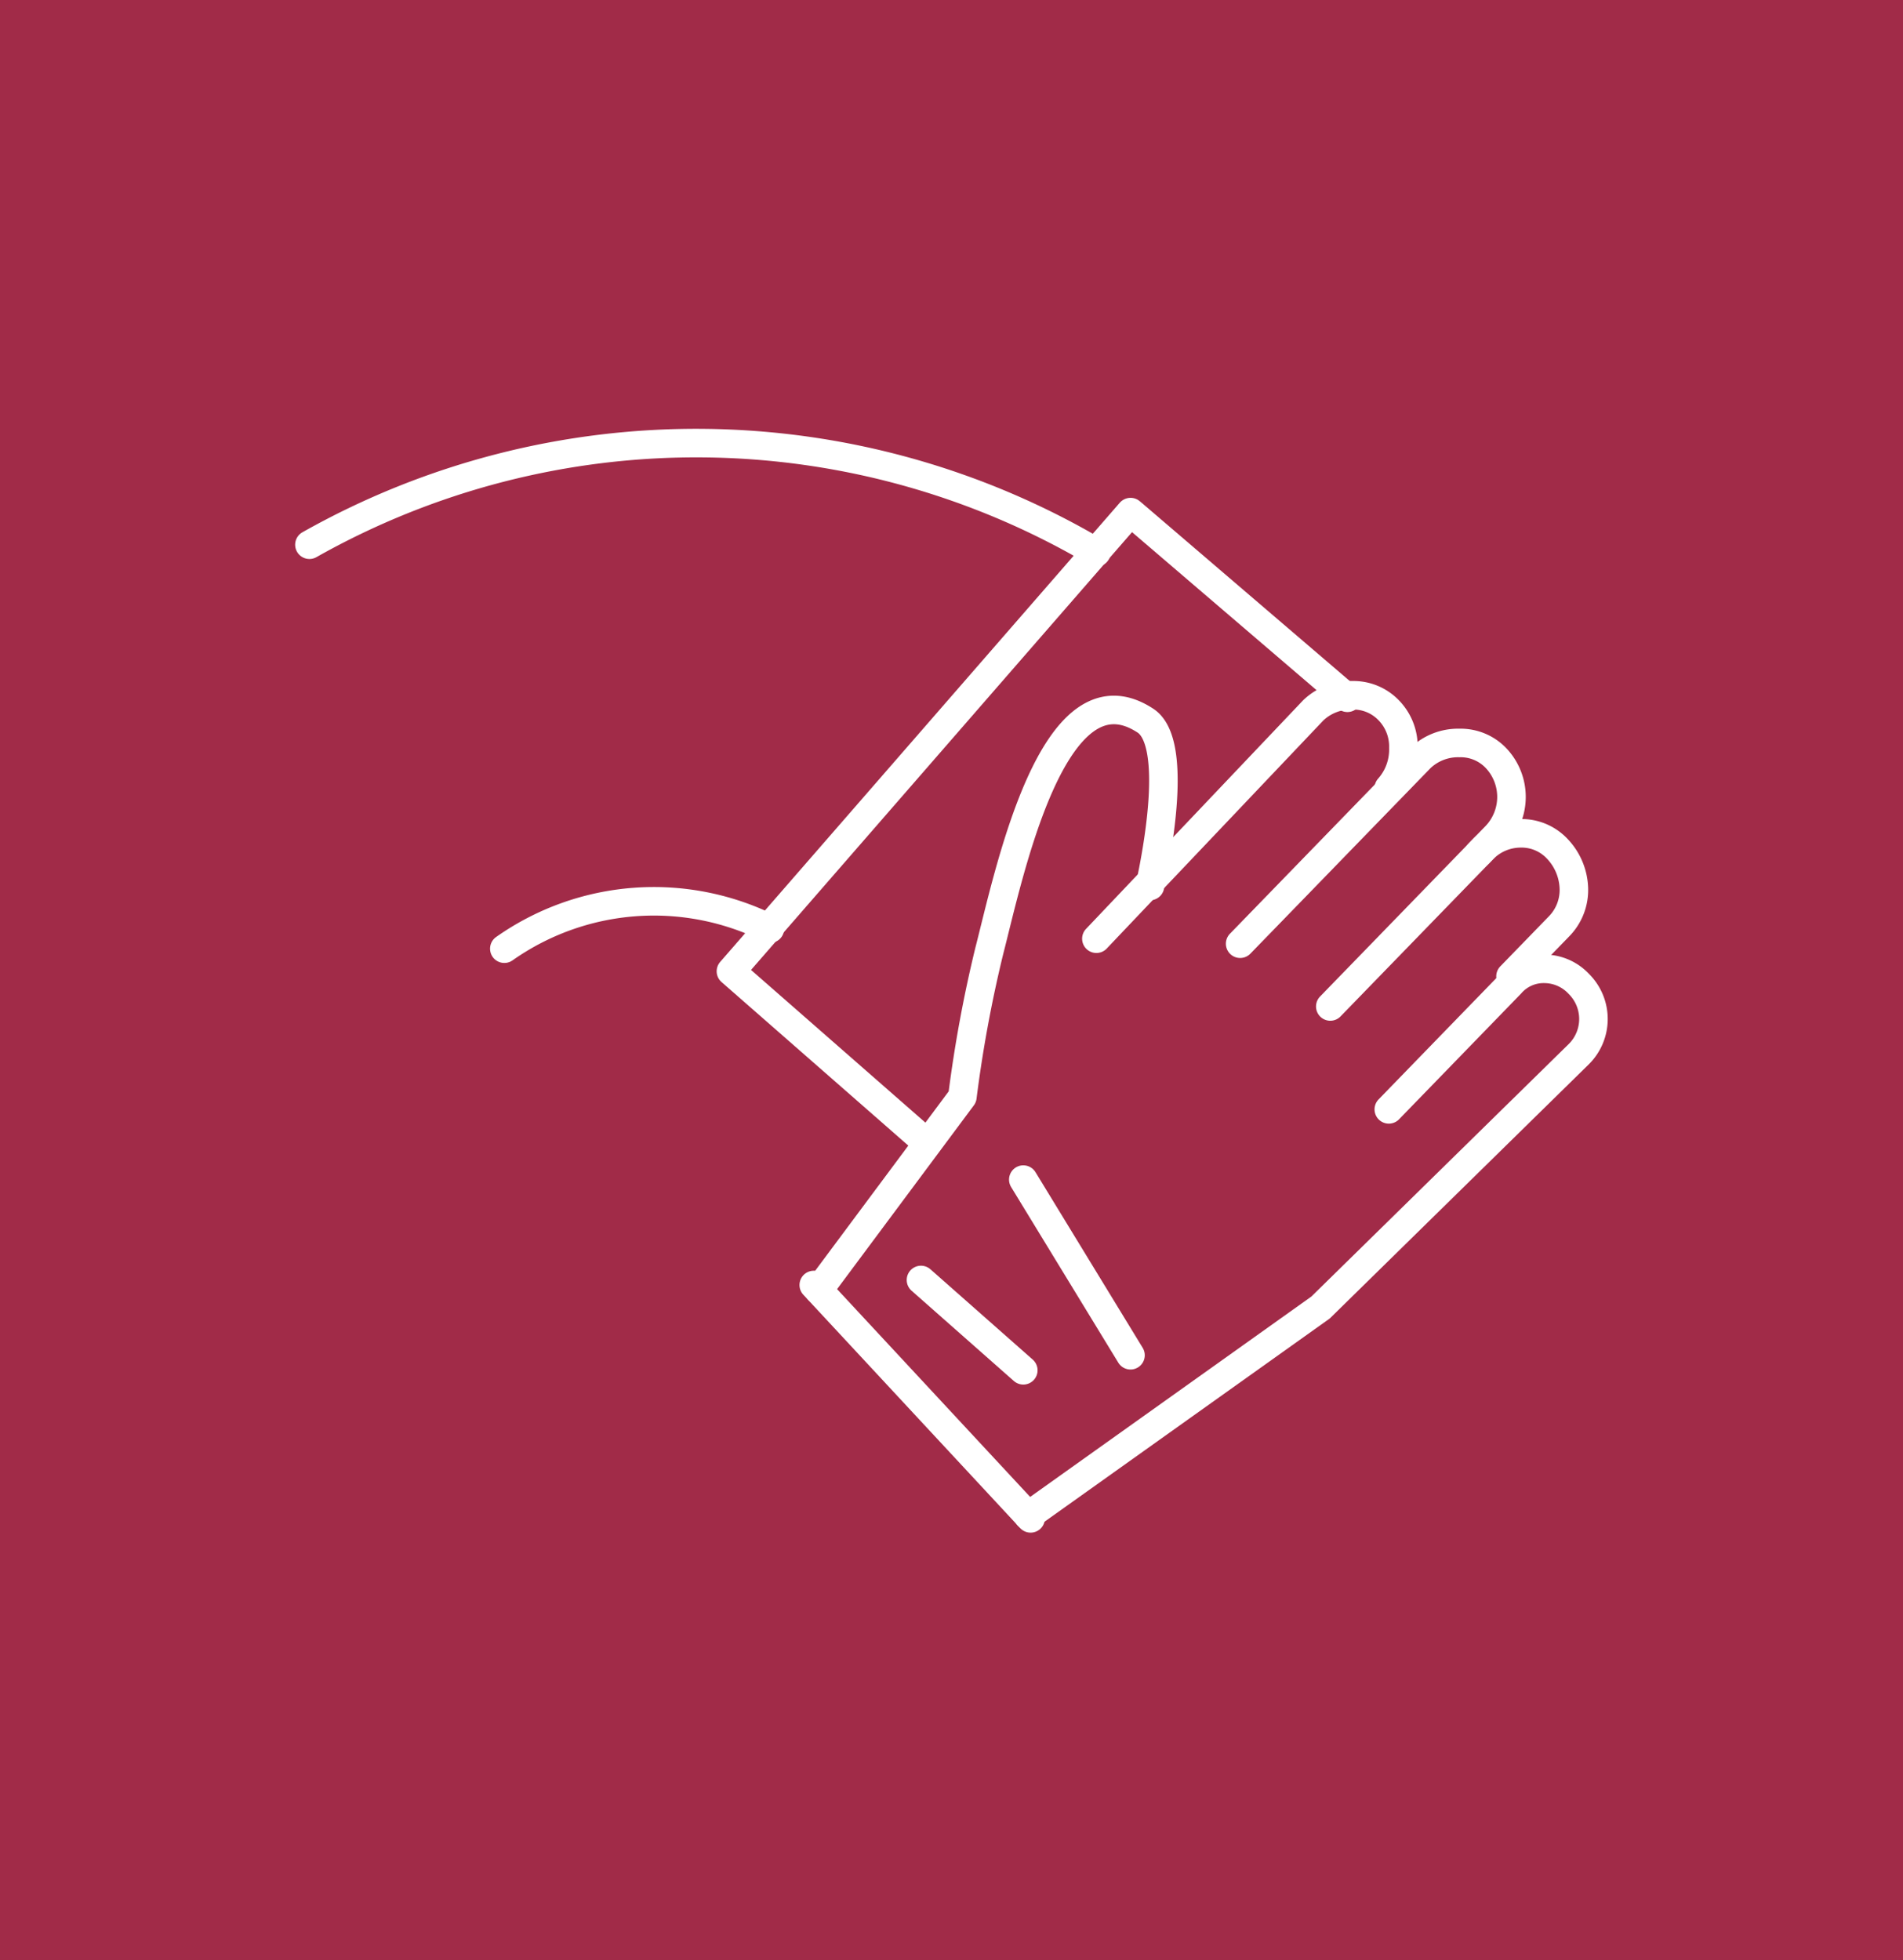 <?xml version="1.0" encoding="UTF-8"?>
<svg xmlns="http://www.w3.org/2000/svg" width="100" height="103" viewBox="0 0 100 103">
  <g id="icon_cleaning-your-office" transform="translate(0 0.141)">
    <rect id="Rectangle_1129" data-name="Rectangle 1129" width="100" height="103" transform="translate(0 -0.141)" fill="#a12b48"></rect>
    <g id="Group_1232" data-name="Group 1232" transform="translate(16.26 23.142)">
      <path id="Path_4058" data-name="Path 4058" d="M40.242,53.4,30,44.432,51,20.3l11.395,9.758" transform="translate(-7.851 -16.672)" fill="none" stroke="#fff" stroke-linecap="round" stroke-linejoin="round" stroke-width="1.5"></path>
      <path id="Path_4059" data-name="Path 4059" d="M34.655,37.248A13.648,13.648,0,0,0,20.7,38.3" transform="translate(-10.458 -11.729)" fill="none" stroke="#fff" stroke-linecap="round" stroke-linejoin="round" stroke-width="1.5"></path>
      <path id="Path_4060" data-name="Path 4060" d="M12.7,22.891a41.37,41.37,0,0,1,41.354.4" transform="translate(-12.7 -17.549)" fill="none" stroke="#fff" stroke-linecap="round" stroke-linejoin="round" stroke-width="1.5"></path>
      <path id="Path_4061" data-name="Path 4061" d="M60.364,32.479a3.047,3.047,0,0,0,.768-2.11,2.726,2.726,0,0,0-.768-1.978,2.567,2.567,0,0,0-1.92-.791,2.86,2.86,0,0,0-2.048.791L45,40.392" transform="translate(-3.646 -14.345)" fill="none" stroke="#fff" stroke-linecap="round" stroke-linejoin="round" stroke-width="1.5"></path>
      <path id="Path_4062" data-name="Path 4062" d="M54.6,42.2l8.066-8.308a2.779,2.779,0,0,1,1.92-.791,2.567,2.567,0,0,1,1.92.791A3.156,3.156,0,0,1,67.4,36a2.726,2.726,0,0,1-.768,1.978l-2.561,2.637" transform="translate(-0.955 -12.592)" fill="none" stroke="#fff" stroke-linecap="round" stroke-linejoin="round" stroke-width="1.5"></path>
      <path id="Path_4063" data-name="Path 4063" d="M50.9,40.05l9.474-9.758a2.86,2.86,0,0,1,2.048-.791,2.567,2.567,0,0,1,1.92.791,2.968,2.968,0,0,1,0,4.088l-.9.923" transform="translate(-1.992 -13.74)" fill="none" stroke="#fff" stroke-linecap="round" stroke-linejoin="round" stroke-width="1.5"></path>
      <line id="Line_805" data-name="Line 805" x2="5.377" y2="4.747" transform="translate(32.136 43.981)" fill="none" stroke="#fff" stroke-linecap="round" stroke-linejoin="round" stroke-width="1.5"></line>
      <line id="Line_806" data-name="Line 806" x2="5.633" y2="9.231" transform="translate(37.513 38.706)" fill="none" stroke="#fff" stroke-linecap="round" stroke-linejoin="round" stroke-width="1.5"></line>
      <line id="Line_807" data-name="Line 807" x1="11.395" y1="12.264" transform="translate(26.502 44.245)" fill="none" stroke="#fff" stroke-linecap="round" stroke-linejoin="round" stroke-width="1.5"></line>
      <path id="Path_4064" data-name="Path 4064" d="M42.2,67.248,57.564,56.3,71.135,42.984a2.6,2.6,0,0,0,0-3.692,2.492,2.492,0,0,0-1.792-.791,2.294,2.294,0,0,0-1.792.791l-6.4,6.594" transform="translate(-4.431 -10.871)" fill="none" stroke="#fff" stroke-linecap="round" stroke-linejoin="round" stroke-width="1.5"></path>
      <path id="Path_4065" data-name="Path 4065" d="M51.012,37.437c.512-2.374,1.408-7.649-.256-8.7-4.865-3.165-7.17,8.176-8.194,12.132a68.85,68.85,0,0,0-1.408,7.649L33.6,58.668" transform="translate(-6.842 -14.16)" fill="none" stroke="#fff" stroke-linecap="round" stroke-linejoin="round" stroke-width="1.5"></path>
    </g>
  </g>
</svg>
